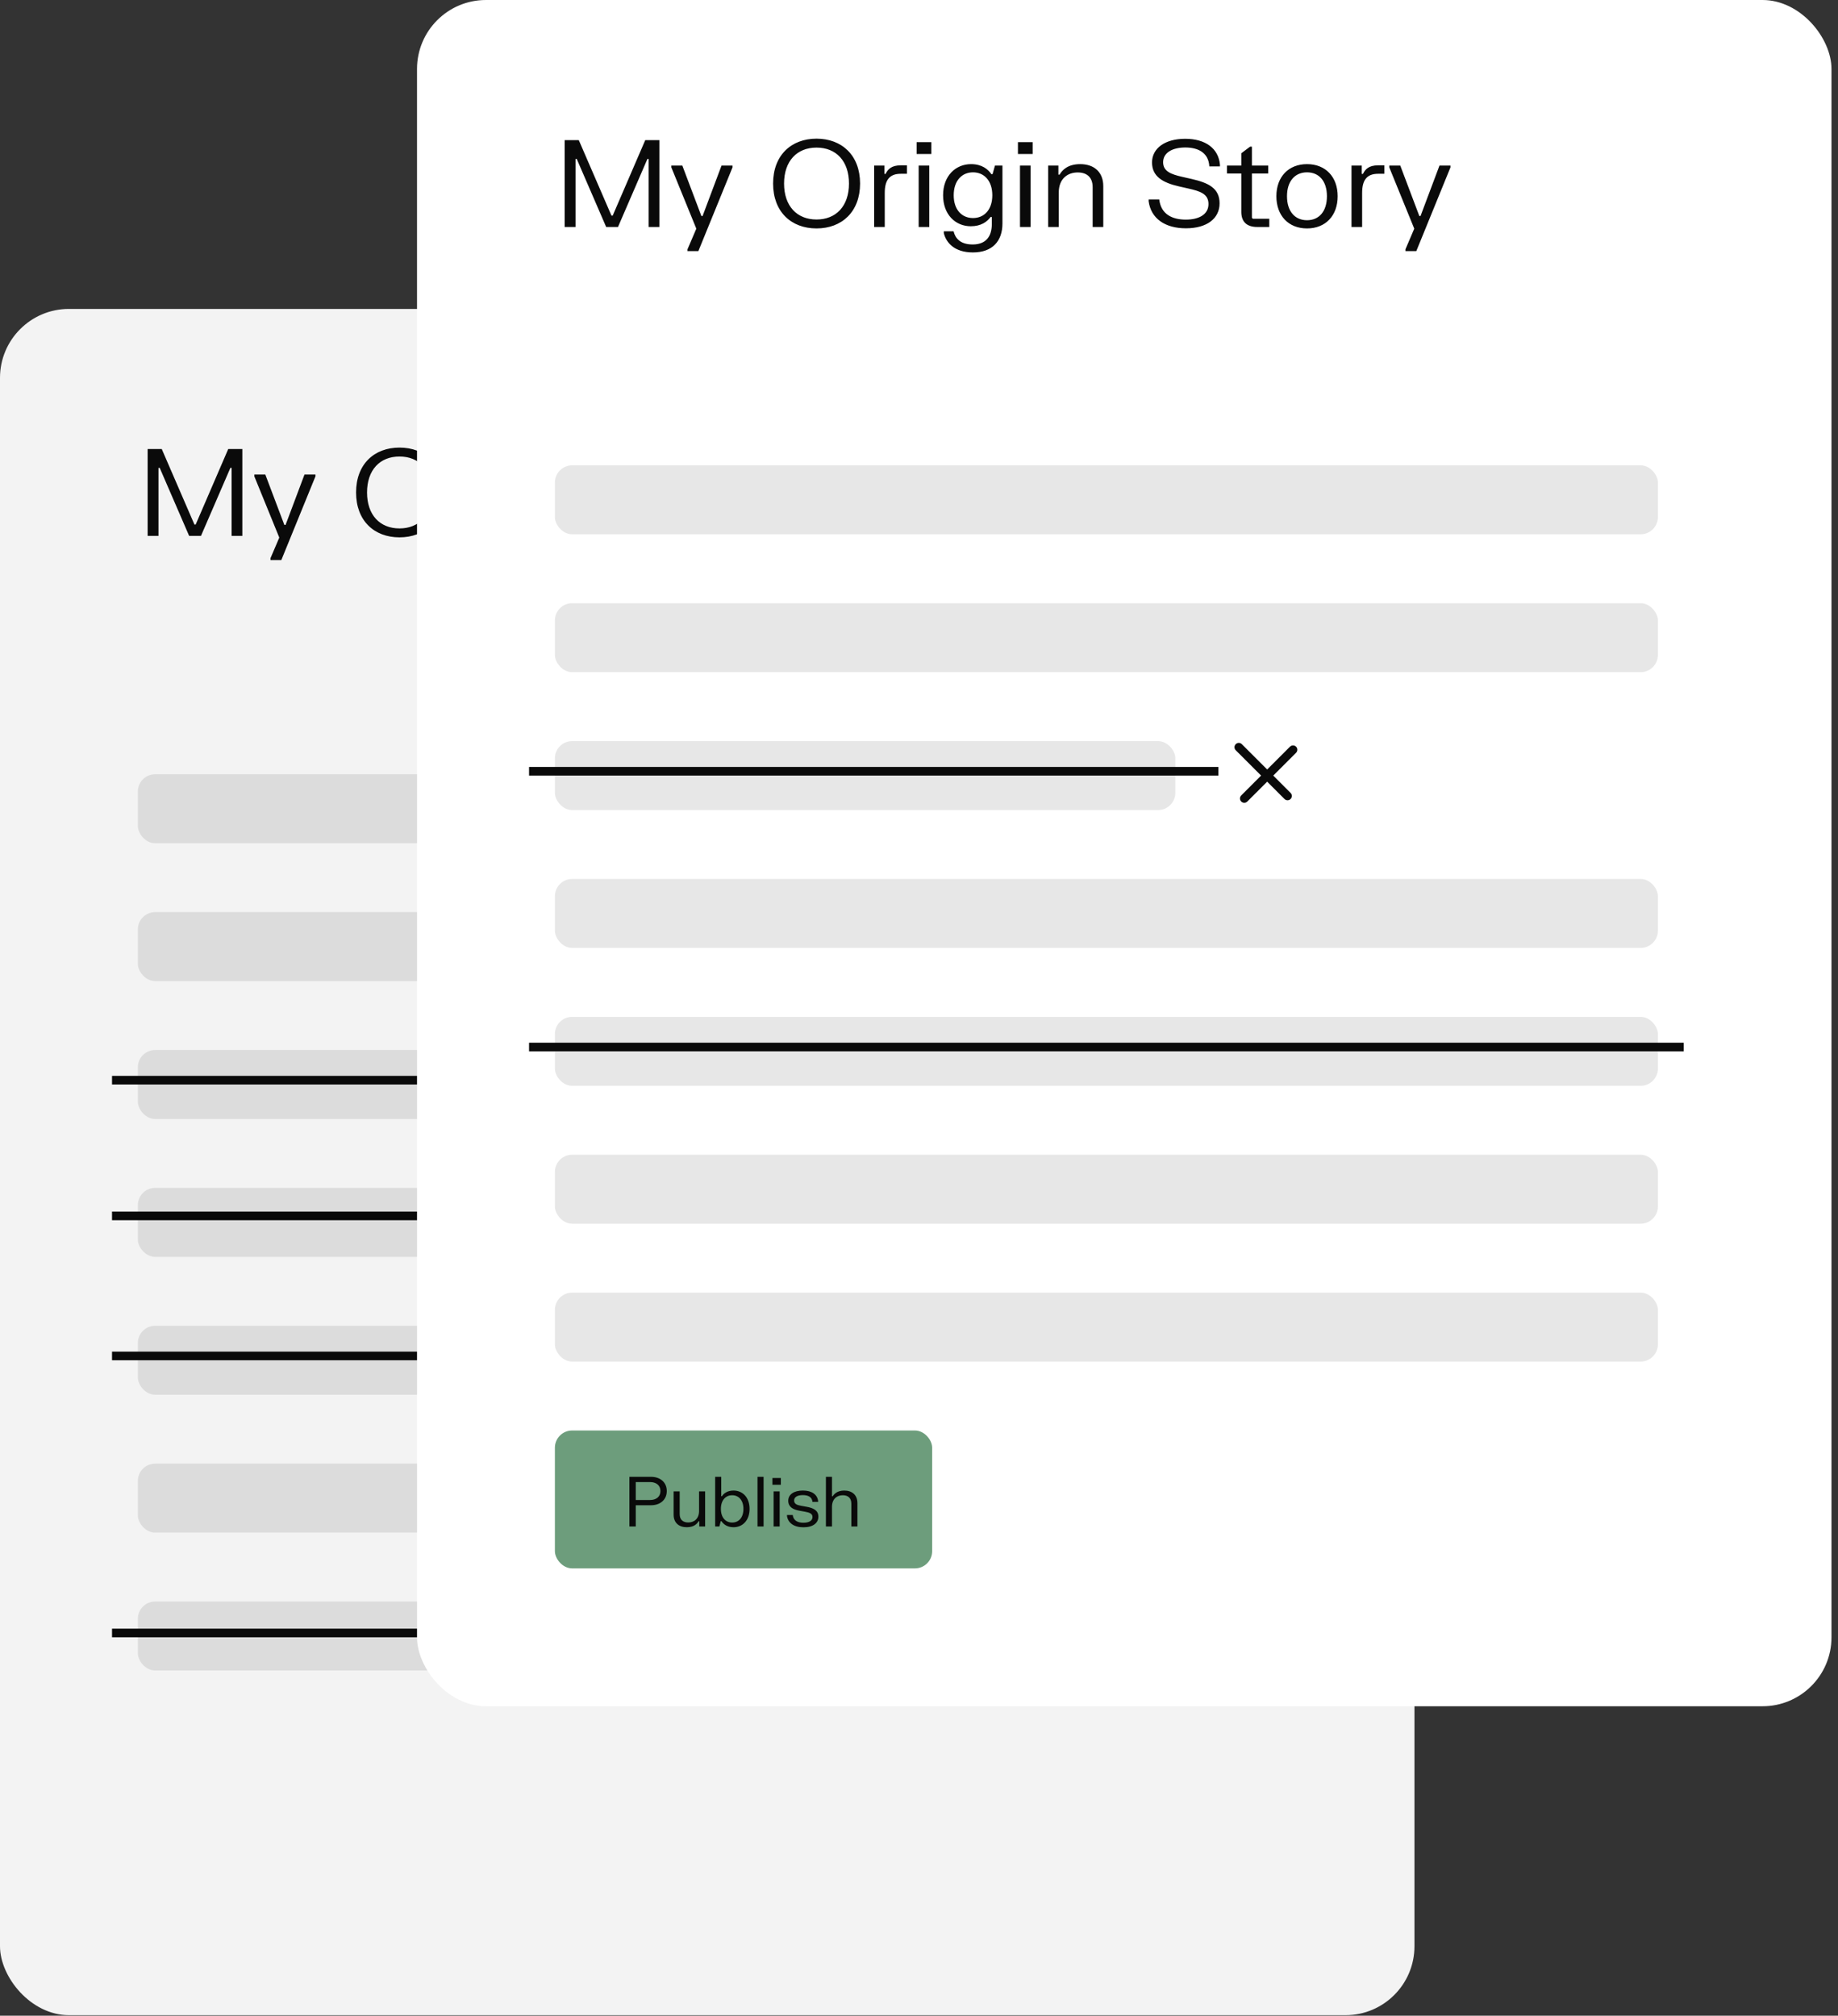 <svg width="238" height="261" viewBox="0 0 238 261" fill="none" xmlns="http://www.w3.org/2000/svg">
<rect x="0" y="0" width="238" height="261" fill="#333333" stroke="none"/>
<rect y="40" width="183.156" height="220.932" rx="8.927" fill="#F3F3F3"/>
<path d="M19.118 58.143H20.946L25.179 67.922H25.335L29.553 58.143H31.381V69.39H29.99V60.58H29.834L26.023 69.39H24.492L20.68 60.58H20.524V69.39H19.118V58.143ZM32.931 61.439H34.353L36.821 67.969H36.977L39.43 61.439H40.851V61.673L36.43 72.514H35.024V72.28L36.165 69.609L32.931 61.673V61.439ZM46.107 63.766C46.107 60.111 48.45 57.955 51.73 57.955C55.011 57.955 57.37 60.111 57.37 63.766C57.37 67.422 55.011 69.578 51.73 69.578C48.45 69.578 46.107 67.422 46.107 63.766ZM47.528 63.766C47.528 66.688 49.2 68.422 51.73 68.422C54.261 68.422 55.933 66.688 55.933 63.766C55.933 60.845 54.261 59.111 51.73 59.111C49.2 59.111 47.528 60.845 47.528 63.766ZM59.191 61.439H60.519V62.517H60.675C60.956 61.923 61.44 61.408 62.627 61.408H63.44V62.501H62.643C61.143 62.501 60.566 63.36 60.566 64.985V69.39H59.191V61.439ZM64.692 58.408H66.597V59.939H64.692V58.408ZM64.957 61.439H66.332V69.39H64.957V61.439ZM68.119 65.282C68.119 62.767 69.744 61.251 71.743 61.251C73.149 61.251 73.946 61.923 74.368 62.548H74.524L74.836 61.439H75.805V68.937C75.805 71.218 74.508 72.686 71.978 72.686C69.572 72.686 68.51 71.405 68.213 70.187V69.953H69.478C69.681 70.796 70.29 71.655 71.946 71.655C73.665 71.655 74.43 70.624 74.43 69V68.094H74.274C73.821 68.718 73.024 69.296 71.712 69.296C69.712 69.296 68.119 67.781 68.119 65.282ZM69.494 65.282C69.494 67.172 70.556 68.234 71.993 68.234C73.43 68.234 74.493 67.172 74.493 65.282C74.493 63.392 73.43 62.314 71.993 62.314C70.556 62.314 69.494 63.392 69.494 65.282ZM77.811 58.408H79.717V59.939H77.811V58.408ZM78.077 61.439H79.452V69.39H78.077V61.439ZM81.723 61.439H83.051V62.61H83.207C83.504 62.095 84.191 61.251 85.878 61.251C87.644 61.251 88.862 62.251 88.862 64.11V69.39H87.487V64.251C87.487 62.907 86.691 62.329 85.55 62.329C84.238 62.329 83.098 63.142 83.098 64.938V69.39H81.723V61.439ZM95.174 61.033C95.174 59.221 96.83 57.971 99.47 57.971C102.11 57.971 103.781 59.236 103.969 61.314V61.548H102.594C102.5 59.783 101.157 59.096 99.485 59.096C97.798 59.096 96.611 59.783 96.611 61.001C96.611 62.173 97.595 62.563 99.126 62.907L100.298 63.173C102.485 63.673 103.922 64.376 103.922 66.328C103.922 68.281 102.297 69.562 99.563 69.562C96.845 69.562 95.033 68.281 94.736 66.063V65.828H96.111C96.33 67.75 97.798 68.437 99.548 68.437C101.282 68.437 102.485 67.75 102.485 66.422C102.485 65.094 101.391 64.751 99.86 64.407L98.689 64.141C96.548 63.657 95.174 62.845 95.174 61.033ZM104.875 61.439H106.734V59.845L107.874 58.986H108.108V61.439H110.217V62.47H108.108V68.203L108.233 68.328H110.358V69.39H108.78C107.468 69.39 106.734 68.734 106.734 67.438V62.47H104.875V61.439ZM111.276 65.407C111.276 62.892 112.854 61.251 115.244 61.251C117.634 61.251 119.212 62.892 119.212 65.407C119.212 67.937 117.634 69.578 115.244 69.578C112.854 69.578 111.276 67.937 111.276 65.407ZM112.651 65.407C112.651 67.391 113.698 68.515 115.244 68.515C116.791 68.515 117.822 67.391 117.822 65.407C117.822 63.438 116.791 62.314 115.244 62.314C113.698 62.314 112.651 63.438 112.651 65.407ZM121.005 61.439H122.333V62.517H122.489C122.771 61.923 123.255 61.408 124.442 61.408H125.254V62.501H124.458C122.958 62.501 122.38 63.36 122.38 64.985V69.39H121.005V61.439ZM125.897 61.439H127.319L129.787 67.969H129.943L132.396 61.439H133.817V61.673L129.396 72.514H127.99V72.28L129.131 69.609L125.897 61.673V61.439Z" fill="#0A0A0A"/>
<rect opacity="0.1" x="17.852" y="100.254" width="142.825" height="8.927" rx="2.232" fill="#0A0A0A"/>
<rect opacity="0.1" x="17.852" y="118.107" width="142.825" height="8.927" rx="2.232" fill="#0A0A0A"/>
<rect opacity="0.1" x="17.852" y="135.961" width="80.339" height="8.927" rx="2.232" fill="#0A0A0A"/>
<rect opacity="0.1" x="17.852" y="153.813" width="142.825" height="8.927" rx="2.232" fill="#0A0A0A"/>
<rect opacity="0.1" x="17.852" y="171.666" width="142.825" height="8.927" rx="2.232" fill="#0A0A0A"/>
<rect opacity="0.1" x="17.852" y="189.521" width="142.825" height="8.927" rx="2.232" fill="#0A0A0A"/>
<rect opacity="0.1" x="17.852" y="207.373" width="142.825" height="8.927" rx="2.232" fill="#0A0A0A"/>
<line x1="14.507" y1="139.865" x2="103.772" y2="139.865" stroke="#0A0A0A" stroke-width="1.116"/>
<line x1="14.507" y1="175.572" x2="164.026" y2="175.572" stroke="#0A0A0A" stroke-width="1.116"/>
<line x1="14.507" y1="211.442" x2="164.026" y2="211.442" stroke="#0A0A0A" stroke-width="1.116"/>
<line x1="14.507" y1="157.442" x2="164.026" y2="157.442" stroke="#0A0A0A" stroke-width="1.116"/>
<circle cx="2.232" cy="2.232" r="2.232" transform="matrix(-4.37114e-08 -1 -1 4.37114e-08 131.667 160.509)" fill="#0A0A0A"/>
<path fill-rule="evenodd" clip-rule="evenodd" d="M113.826 137.472C114.044 137.254 114.044 136.901 113.826 136.683C113.608 136.465 113.255 136.465 113.037 136.683L110.084 139.636L106.803 136.355C106.585 136.138 106.232 136.138 106.014 136.355C105.796 136.573 105.796 136.927 106.014 137.144L109.295 140.425L106.725 142.995C106.507 143.213 106.507 143.566 106.725 143.784C106.943 144.002 107.296 144.002 107.514 143.784L110.084 141.214L112.326 143.457C112.544 143.674 112.897 143.674 113.115 143.457C113.333 143.239 113.333 142.885 113.115 142.668L110.873 140.425L113.826 137.472Z" fill="#0A0A0A"/>
<rect x="54" width="183.156" height="220.932" rx="8.927" fill="white"/>
<rect x="71.853" y="185.226" width="48.853" height="17.853" rx="2.232" fill="#6D9D7C"/>
<path d="M81.502 191.225H84.314C85.439 191.225 86.34 191.895 86.34 193.064C86.34 194.233 85.439 194.903 84.314 194.903H82.323V197.652H81.502V191.225ZM82.323 191.904V194.225H84.171C84.984 194.225 85.519 193.796 85.519 193.064C85.519 192.332 84.984 191.904 84.171 191.904H82.323ZM91.306 197.652H90.548V196.983H90.458C90.289 197.269 89.896 197.751 88.932 197.751C87.923 197.751 87.227 197.188 87.227 196.126V193.109H88.012V196.046C88.012 196.804 88.468 197.135 89.119 197.135C89.869 197.135 90.521 196.67 90.521 195.644V193.109H91.306V197.652ZM92.606 191.225H93.392V193.734H93.481C93.677 193.43 94.133 193.002 94.981 193.002C96.15 193.002 97.061 193.876 97.061 195.376C97.061 196.876 96.15 197.751 94.981 197.751C94.106 197.751 93.642 197.304 93.419 196.965H93.329L93.151 197.652H92.606V191.225ZM93.347 195.376C93.347 196.51 93.963 197.144 94.811 197.144C95.65 197.144 96.266 196.51 96.266 195.376C96.266 194.251 95.65 193.609 94.811 193.609C93.963 193.609 93.347 194.251 93.347 195.376ZM98.09 191.225H98.875V197.652H98.09V191.225ZM100.021 191.377H101.11V192.252H100.021V191.377ZM100.173 193.109H100.959V197.652H100.173V193.109ZM102.069 194.323C102.069 193.51 102.792 193.002 103.961 193.002C105.131 193.002 105.818 193.51 105.934 194.332V194.466H105.202C105.158 193.859 104.676 193.591 103.961 193.591C103.256 193.591 102.828 193.85 102.828 194.287C102.828 194.724 103.194 194.876 103.685 194.965L104.426 195.099C105.336 195.26 105.97 195.572 105.97 196.385C105.97 197.188 105.291 197.759 104.042 197.759C102.792 197.759 102.042 197.188 101.908 196.304V196.171H102.649C102.73 196.867 103.274 197.17 104.033 197.17C104.8 197.17 105.211 196.876 105.211 196.429C105.211 196.001 104.845 195.849 104.247 195.742L103.506 195.608C102.658 195.456 102.069 195.108 102.069 194.323ZM106.946 191.225H107.732V193.743H107.821C107.973 193.501 108.375 193.002 109.321 193.002C110.321 193.002 111.026 193.564 111.026 194.626V197.652H110.24V194.707C110.24 193.948 109.785 193.609 109.133 193.609C108.384 193.609 107.732 194.082 107.732 195.108V197.652H106.946V191.225Z" fill="#0A0A0A"/>
<path d="M73.118 18.143H74.946L79.179 27.922H79.335L83.553 18.143H85.381V29.39H83.99V20.58H83.834L80.023 29.39H78.492L74.68 20.58H74.524V29.39H73.118V18.143ZM86.931 21.439H88.353L90.821 27.969H90.977L93.43 21.439H94.851V21.673L90.43 32.514H89.024V32.28L90.165 29.609L86.931 21.673V21.439ZM100.107 23.766C100.107 20.111 102.45 17.955 105.73 17.955C109.011 17.955 111.37 20.111 111.37 23.766C111.37 27.422 109.011 29.578 105.73 29.578C102.45 29.578 100.107 27.422 100.107 23.766ZM101.528 23.766C101.528 26.688 103.2 28.422 105.73 28.422C108.261 28.422 109.933 26.688 109.933 23.766C109.933 20.845 108.261 19.111 105.73 19.111C103.2 19.111 101.528 20.845 101.528 23.766ZM113.191 21.439H114.519V22.517H114.675C114.956 21.923 115.44 21.408 116.627 21.408H117.44V22.501H116.643C115.143 22.501 114.565 23.36 114.565 24.985V29.39H113.191V21.439ZM118.692 18.408H120.598V19.939H118.692V18.408ZM118.957 21.439H120.332V29.39H118.957V21.439ZM122.119 25.282C122.119 22.767 123.744 21.251 125.743 21.251C127.149 21.251 127.946 21.923 128.368 22.548H128.524L128.836 21.439H129.805V28.937C129.805 31.218 128.508 32.686 125.978 32.686C123.572 32.686 122.51 31.405 122.213 30.187V29.953H123.478C123.681 30.796 124.29 31.655 125.946 31.655C127.665 31.655 128.43 30.624 128.43 29V28.094H128.274C127.821 28.718 127.024 29.296 125.712 29.296C123.712 29.296 122.119 27.781 122.119 25.282ZM123.494 25.282C123.494 27.172 124.556 28.234 125.993 28.234C127.43 28.234 128.493 27.172 128.493 25.282C128.493 23.392 127.43 22.314 125.993 22.314C124.556 22.314 123.494 23.392 123.494 25.282ZM131.811 18.408H133.717V19.939H131.811V18.408ZM132.077 21.439H133.452V29.39H132.077V21.439ZM135.723 21.439H137.051V22.61H137.207C137.504 22.095 138.191 21.251 139.878 21.251C141.643 21.251 142.862 22.251 142.862 24.11V29.39H141.487V24.251C141.487 22.907 140.691 22.329 139.55 22.329C138.238 22.329 137.098 23.142 137.098 24.938V29.39H135.723V21.439ZM149.174 21.033C149.174 19.221 150.83 17.971 153.47 17.971C156.11 17.971 157.781 19.236 157.969 21.314V21.548H156.594C156.5 19.783 155.157 19.096 153.485 19.096C151.798 19.096 150.611 19.783 150.611 21.001C150.611 22.173 151.595 22.564 153.126 22.907L154.298 23.173C156.485 23.673 157.922 24.376 157.922 26.328C157.922 28.281 156.297 29.562 153.563 29.562C150.845 29.562 149.033 28.281 148.736 26.063V25.828H150.111C150.33 27.75 151.798 28.437 153.548 28.437C155.282 28.437 156.485 27.75 156.485 26.422C156.485 25.094 155.391 24.751 153.86 24.407L152.689 24.141C150.548 23.657 149.174 22.845 149.174 21.033ZM158.875 21.439H160.734V19.845L161.874 18.986H162.108V21.439H164.217V22.47H162.108V28.203L162.233 28.328H164.358V29.39H162.78C161.468 29.39 160.734 28.734 160.734 27.438V22.47H158.875V21.439ZM165.276 25.407C165.276 22.892 166.854 21.251 169.244 21.251C171.634 21.251 173.212 22.892 173.212 25.407C173.212 27.937 171.634 29.578 169.244 29.578C166.854 29.578 165.276 27.937 165.276 25.407ZM166.651 25.407C166.651 27.391 167.698 28.515 169.244 28.515C170.791 28.515 171.822 27.391 171.822 25.407C171.822 23.438 170.791 22.314 169.244 22.314C167.698 22.314 166.651 23.438 166.651 25.407ZM175.005 21.439H176.333V22.517H176.489C176.771 21.923 177.255 21.408 178.442 21.408H179.254V22.501H178.458C176.958 22.501 176.38 23.36 176.38 24.985V29.39H175.005V21.439ZM179.897 21.439H181.319L183.787 27.969H183.943L186.396 21.439H187.817V21.673L183.396 32.514H181.99V32.28L183.131 29.609L179.897 21.673V21.439Z" fill="#0A0A0A"/>
<rect opacity="0.1" x="71.853" y="60.254" width="142.825" height="8.927" rx="2.232" fill="#0A0A0A"/>
<rect opacity="0.1" x="71.853" y="78.107" width="142.825" height="8.927" rx="2.232" fill="#0A0A0A"/>
<rect opacity="0.1" x="71.853" y="95.961" width="80.339" height="8.927" rx="2.232" fill="#0A0A0A"/>
<rect opacity="0.1" x="71.853" y="113.813" width="142.825" height="8.927" rx="2.232" fill="#0A0A0A"/>
<rect opacity="0.1" x="71.853" y="131.667" width="142.825" height="8.927" rx="2.232" fill="#0A0A0A"/>
<rect opacity="0.1" x="71.853" y="149.521" width="142.825" height="8.927" rx="2.232" fill="#0A0A0A"/>
<rect opacity="0.1" x="71.853" y="167.373" width="142.825" height="8.927" rx="2.232" fill="#0A0A0A"/>
<line x1="68.507" y1="99.865" x2="157.772" y2="99.865" stroke="#0A0A0A" stroke-width="1.116"/>
<line x1="68.507" y1="135.572" x2="218.026" y2="135.572" stroke="#0A0A0A" stroke-width="1.116"/>
<path fill-rule="evenodd" clip-rule="evenodd" d="M167.826 97.472C168.044 97.254 168.044 96.901 167.826 96.683C167.608 96.465 167.255 96.465 167.037 96.683L164.084 99.636L160.803 96.356C160.585 96.138 160.232 96.138 160.014 96.356C159.796 96.573 159.796 96.927 160.014 97.144L163.295 100.425L160.725 102.995C160.507 103.213 160.507 103.566 160.725 103.784C160.943 104.002 161.296 104.002 161.514 103.784L164.084 101.214L166.326 103.457C166.544 103.674 166.897 103.674 167.115 103.457C167.333 103.239 167.333 102.885 167.115 102.668L164.873 100.425L167.826 97.472Z" fill="#0A0A0A"/>
</svg>
